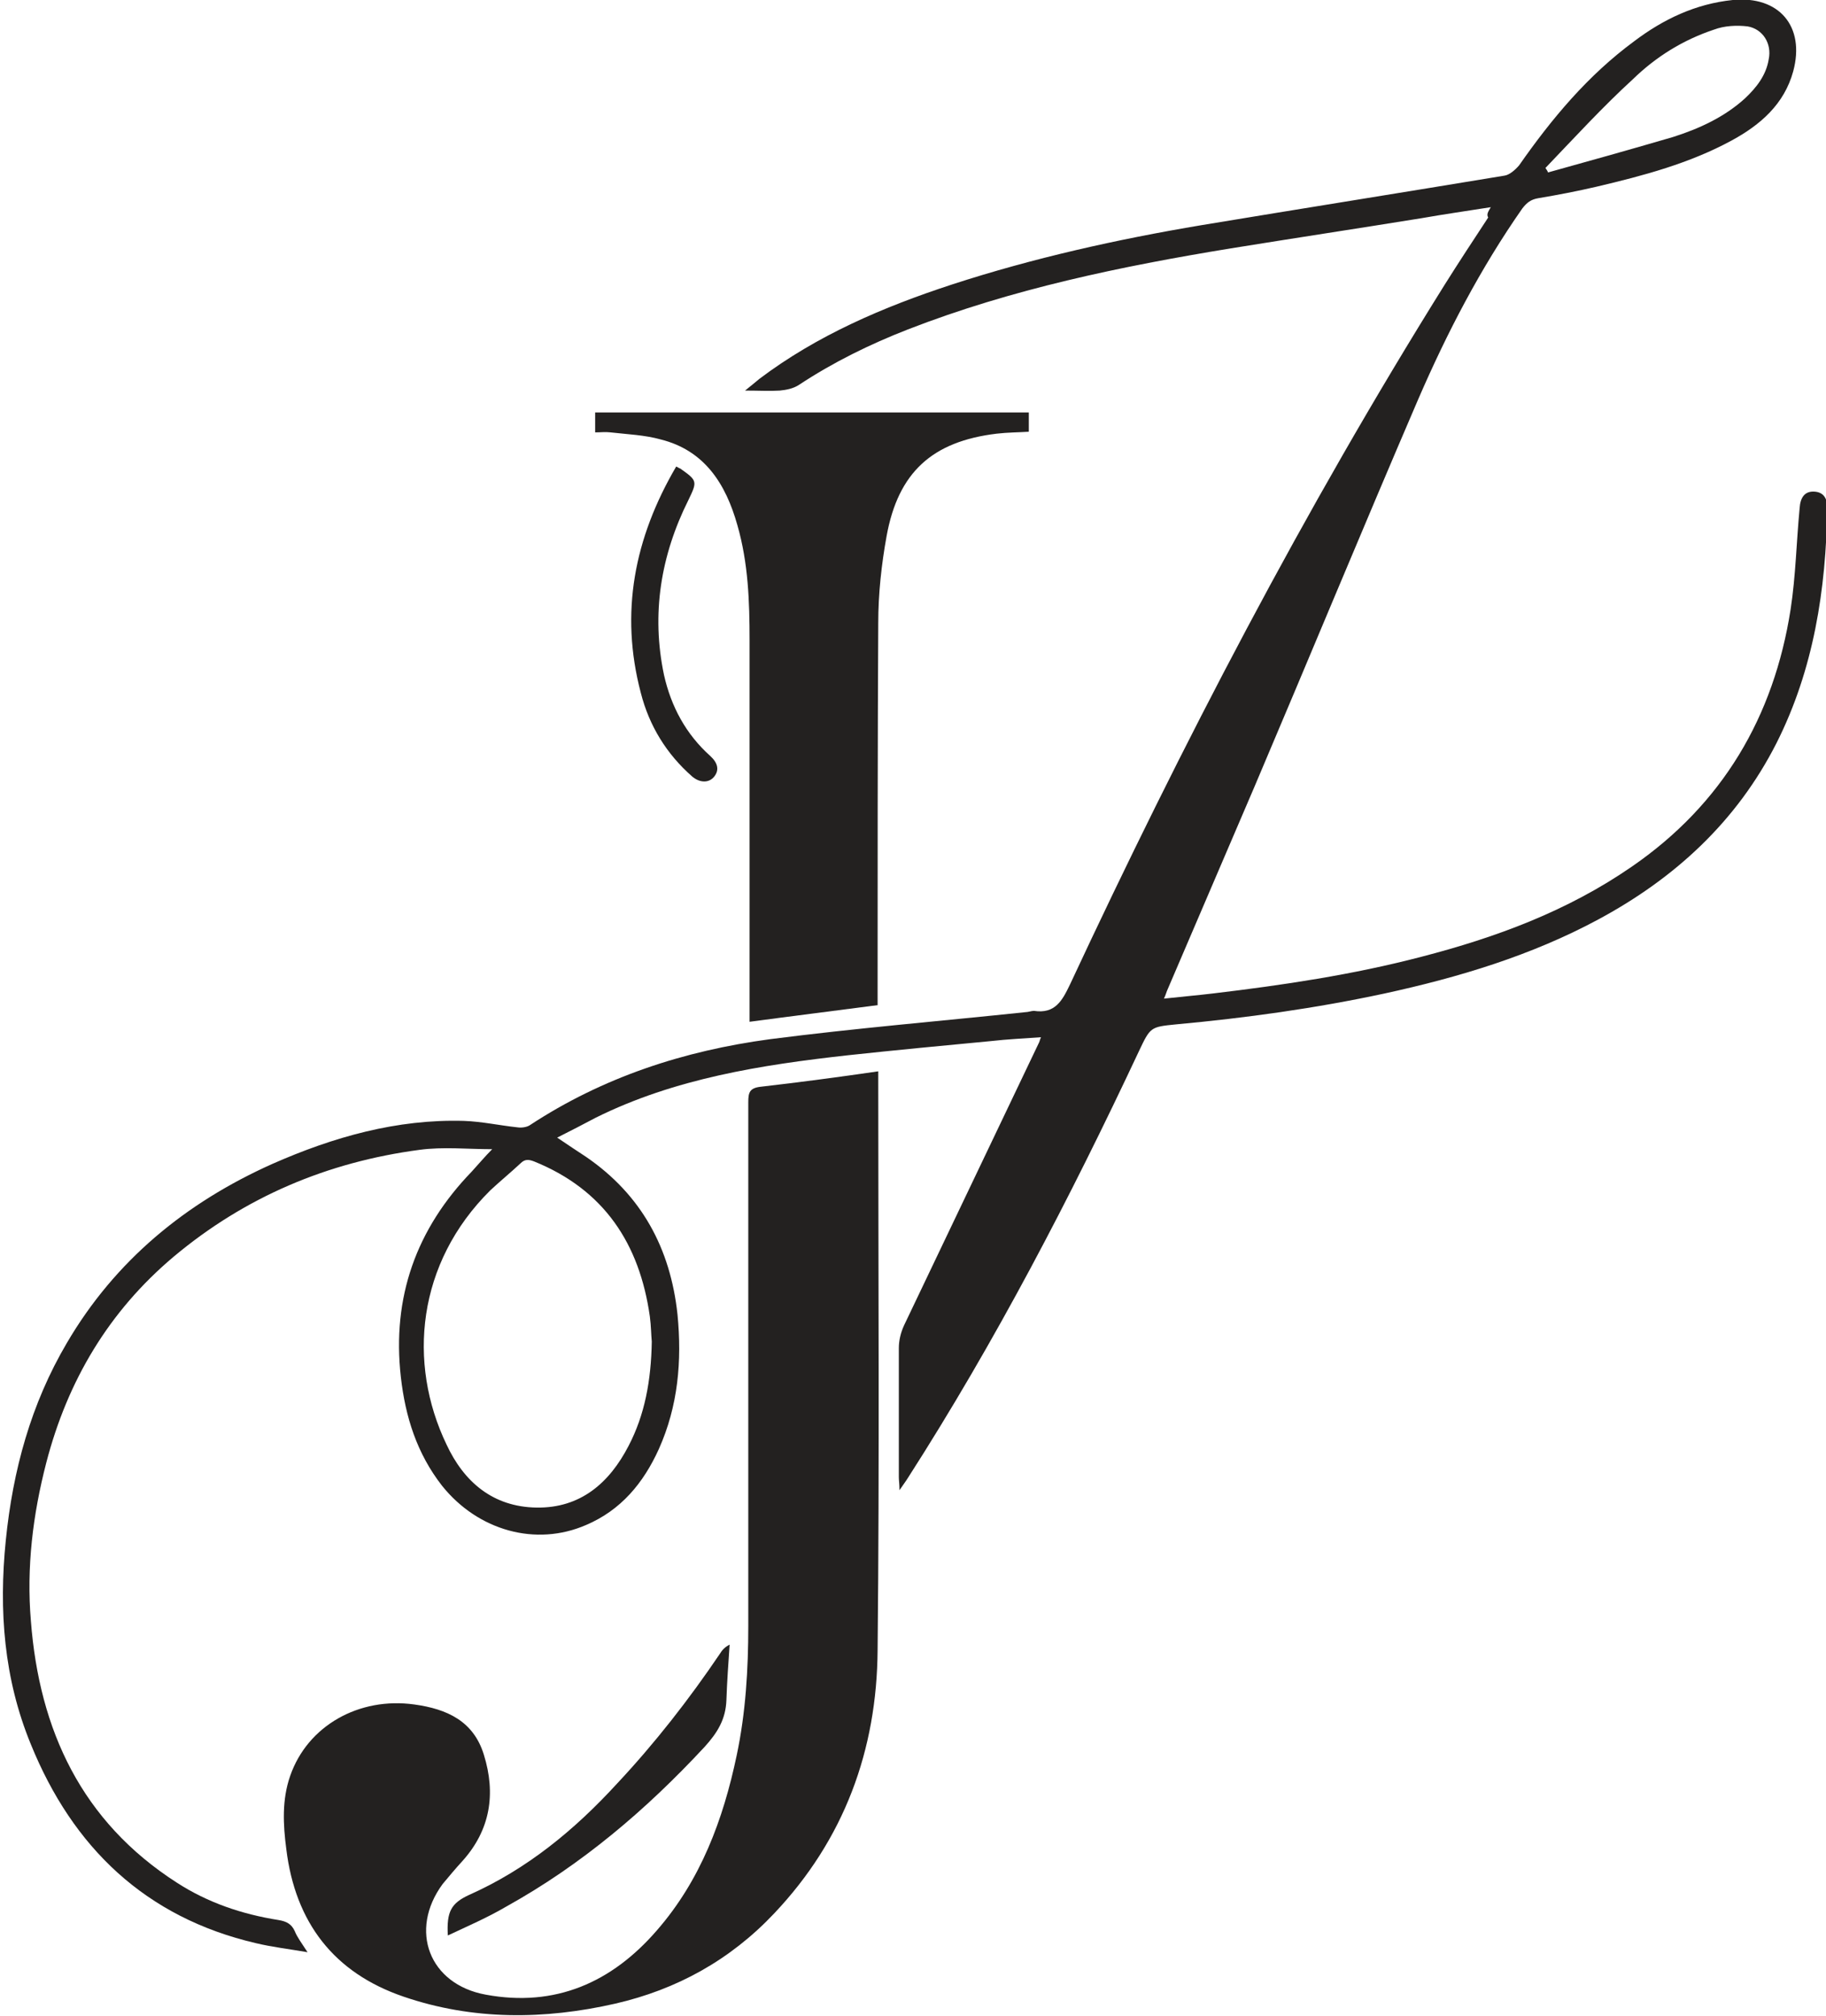 <?xml version="1.0" encoding="utf-8"?>
<!-- Generator: Adobe Illustrator 23.0.3, SVG Export Plug-In . SVG Version: 6.00 Build 0)  -->
<svg version="1.1" id="Layer_1" xmlns="http://www.w3.org/2000/svg" xmlns:xlink="http://www.w3.org/1999/xlink" x="0px" y="0px"
	 viewBox="0 0 283.8 313.3" style="enable-background:new 0 0 283.8 313.3;" xml:space="preserve">
<style type="text/css">
	.st0{fill:#232120;}
</style>
<g>
	<path class="st0" d="M231.7,32.2c-3.8,0.6-7.3,1.1-10.7,1.7c-9.9,1.6-19.8,3.1-29.7,4.7c-17.1,2.8-34,6.3-50.2,12.6
		c-5.9,2.3-11.6,5.1-16.9,8.6c-0.9,0.6-2,0.8-3,0.9c-1.6,0.1-3.3,0-5.4,0c1-0.8,1.6-1.3,2.2-1.8c9-6.8,19.3-11.2,30-14.7
		c12.6-4.1,25.6-7,38.7-9.2c15.7-2.6,31.4-5.1,47.1-7.7c0.8-0.1,1.7-0.9,2.3-1.6c5.1-7.3,10.7-14,17.9-19.3
		c4.5-3.4,9.5-5.8,15.3-6.4c7.2-0.7,11.3,4.1,9.4,11.1c-1.4,5.1-5.1,8.3-9.5,10.7c-6.6,3.6-13.8,5.5-21,7.2c-3,0.7-6.1,1.3-9.1,1.8
		c-1.2,0.2-1.8,0.7-2.5,1.6c-6.5,9.3-11.7,19.3-16.2,29.7c-8.6,20-16.9,40.1-25.4,60.1c-4.5,10.5-9,21-13.5,31.5
		c-0.2,0.4-0.3,0.9-0.6,1.5c2.7-0.3,5.1-0.5,7.6-0.8c10.9-1.3,21.7-2.9,32.4-5.7c11.6-3,22.7-7.1,32.7-14
		c14.1-9.7,22.1-23.3,24.7-40c0.8-5.2,0.9-10.5,1.4-15.7c0.1-1.7,0.8-2.6,2.1-2.6c1.4,0,2.2,0.8,2.2,2.5
		c-0.2,12.7-2.1,25.1-7.9,36.6c-6.2,12.2-15.8,21-27.7,27.4c-10.4,5.6-21.7,9-33.2,11.5c-10.7,2.3-21.5,3.8-32.4,4.8
		c-4,0.4-4,0.4-5.8,4.2c-10.7,22.8-22.3,45.1-35.9,66.3c-0.3,0.5-0.7,1-1.3,1.9c0-1-0.1-1.5-0.1-2c0-6.7,0-13.4,0-20.1
		c0-1.2,0.3-2.4,0.8-3.5c7-14.7,14-29.3,21-44c0.1-0.2,0.1-0.4,0.3-0.8c-2.7,0.2-5.2,0.3-7.8,0.6c-7.4,0.7-14.8,1.4-22.2,2.2
		c-13.5,1.5-26.9,3.6-39.2,9.7c-1.9,1-3.8,2-6,3.1c1.6,1.1,3,2,4.5,3c8.6,5.9,13.1,14.2,14.2,24.5c0.7,7.2,0.1,14.2-2.9,20.9
		c-2.4,5.3-5.9,9.5-11.3,11.8c-7.8,3.4-16.8,0.9-22.4-6.1c-3.9-5-5.7-10.7-6.4-16.9c-1.4-12.4,2.4-23,11-31.9
		c1.1-1.2,2.1-2.4,3.2-3.5c-3.8,0-7.6-0.4-11.3,0.1c-14.3,1.9-27.1,7.3-38.2,16.6c-10.1,8.5-16.5,19.3-19.8,32
		c-2.1,8.1-3.1,16.3-2.4,24.6c1.3,17,7.9,31.2,22.7,40.7c4.8,3.1,10.1,4.9,15.8,5.8c1.2,0.2,2,0.6,2.5,1.7c0.4,1,1.1,1.9,2,3.3
		c-2.9-0.5-5.5-0.8-8-1.4c-17.2-4-28.5-14.9-35-30.9c-4.2-10.2-5-20.8-3.9-31.7c1.1-10.9,3.9-21.2,9.5-30.7
		c7.5-12.8,18.5-21.8,31.9-27.8c9.5-4.2,19.4-7,29.8-6.7c2.8,0.1,5.5,0.7,8.3,1c0.6,0.1,1.4,0,1.9-0.3c11.4-7.5,24-11.6,37.4-13.4
		c13.2-1.7,26.4-2.8,39.7-4.2c0.4,0,0.9-0.2,1.3-0.2c3.3,0.5,4.4-1.6,5.6-4.1c17.4-37.3,36.4-73.8,58.2-108.7
		c2.2-3.5,4.5-7,6.8-10.5C231,33.3,231.3,32.9,231.7,32.2 M101.3,208.5c-0.1-1-0.1-2.4-0.3-3.9c-1.6-11.3-7.1-19.7-18-24.1
		c-0.8-0.3-1.4-0.4-2.1,0.3c-1.5,1.4-3.2,2.8-4.7,4.2c-11.4,11.3-12.9,26.8-6.8,39.5c2.7,5.8,7.2,9.7,14,9.8
		c6.8,0.1,11.3-3.8,14.3-9.6C100.2,219.9,101.2,214.6,101.3,208.5 M240.2,26.1c0.1,0.2,0.3,0.4,0.4,0.7c6.5-1.8,12.9-3.6,19.4-5.5
		c4.1-1.3,8-3.1,11.2-6c1.8-1.7,3.3-3.6,3.7-6.1c0.5-2.4-0.9-4.7-3.3-5.1c-1.7-0.2-3.6-0.1-5.2,0.5c-4.8,1.6-9,4.2-12.6,7.7
		C249.1,16.6,244.7,21.4,240.2,26.1"/>
	<path class="st0" d="M136.5,166.5v2c0,29.3,0.2,58.6-0.1,87.9c-0.1,15.6-5.2,29.5-16.1,41c-6.8,7.2-15.1,11.8-24.7,14
		c-11,2.5-22.1,2.6-32.9-1.1c-10.8-3.7-16.8-11.5-18.2-22.9c-0.5-3.8-0.7-7.7,0.6-11.4c2.7-7.8,10.7-12.3,19.3-11.1
		c5.1,0.7,9.2,2.6,10.8,7.8c1.9,6.1,1,11.7-3.3,16.5c-1.1,1.2-2.1,2.4-3.1,3.6c-5.3,7.2-2.1,15.6,6.7,17.2c10.8,2,19.6-1.9,26.6-10
		c6.8-7.8,10.3-17.2,12.4-27.2c1.4-6.6,1.8-13.4,1.8-20.1c0-27.1,0-54.3,0-81.4c0-1.5,0.2-2.2,1.9-2.4
		C124.3,168.2,130.3,167.4,136.5,166.5"/>
	<path class="st0" d="M136.5,156.2c-6.8,0.9-13.3,1.7-20,2.6v-1.8c0-19.2,0-38.3,0-57.5c0-6-0.2-12-1.9-17.9
		c-1.8-6.4-5.1-11.6-11.9-13.3c-2.5-0.7-5.2-0.8-7.8-1.1c-0.8-0.1-1.6,0-2.4,0v-3.1h67.4v3c-1.6,0.1-3.3,0.1-5,0.3
		c-10,1.2-15.3,6-17.1,15.9c-0.8,4.4-1.3,9-1.3,13.5c-0.1,19.2-0.1,38.3-0.1,57.5V156.2z"/>
	<path class="st0" d="M69.6,300.8c-0.2-3.7,0.5-5,3.3-6.3c9-4,16.4-10.1,23-17.3c5.9-6.3,11.2-13.1,16-20.2c0.3-0.5,0.7-1,1.5-1.4
		c-0.2,2.9-0.4,5.7-0.5,8.6c-0.1,3-1.4,5.1-3.4,7.3c-9.1,9.8-19.1,18.3-30.8,24.8C75.8,298,72.8,299.3,69.6,300.8"/>
	<path class="st0" d="M105.1,72.5c0.4,0.2,0.5,0.3,0.6,0.3c2.7,1.9,2.7,2,1.3,4.9c-4.3,8.6-5.8,17.7-3.8,27.2
		c1.1,4.9,3.4,9.2,7.2,12.6c1.2,1.1,1.4,2.2,0.6,3.2c-0.8,1-2.2,1-3.4,0c-4-3.5-6.7-7.9-8-13C96.3,95.2,98.6,83.6,105.1,72.5"/>
</g>
</svg>
